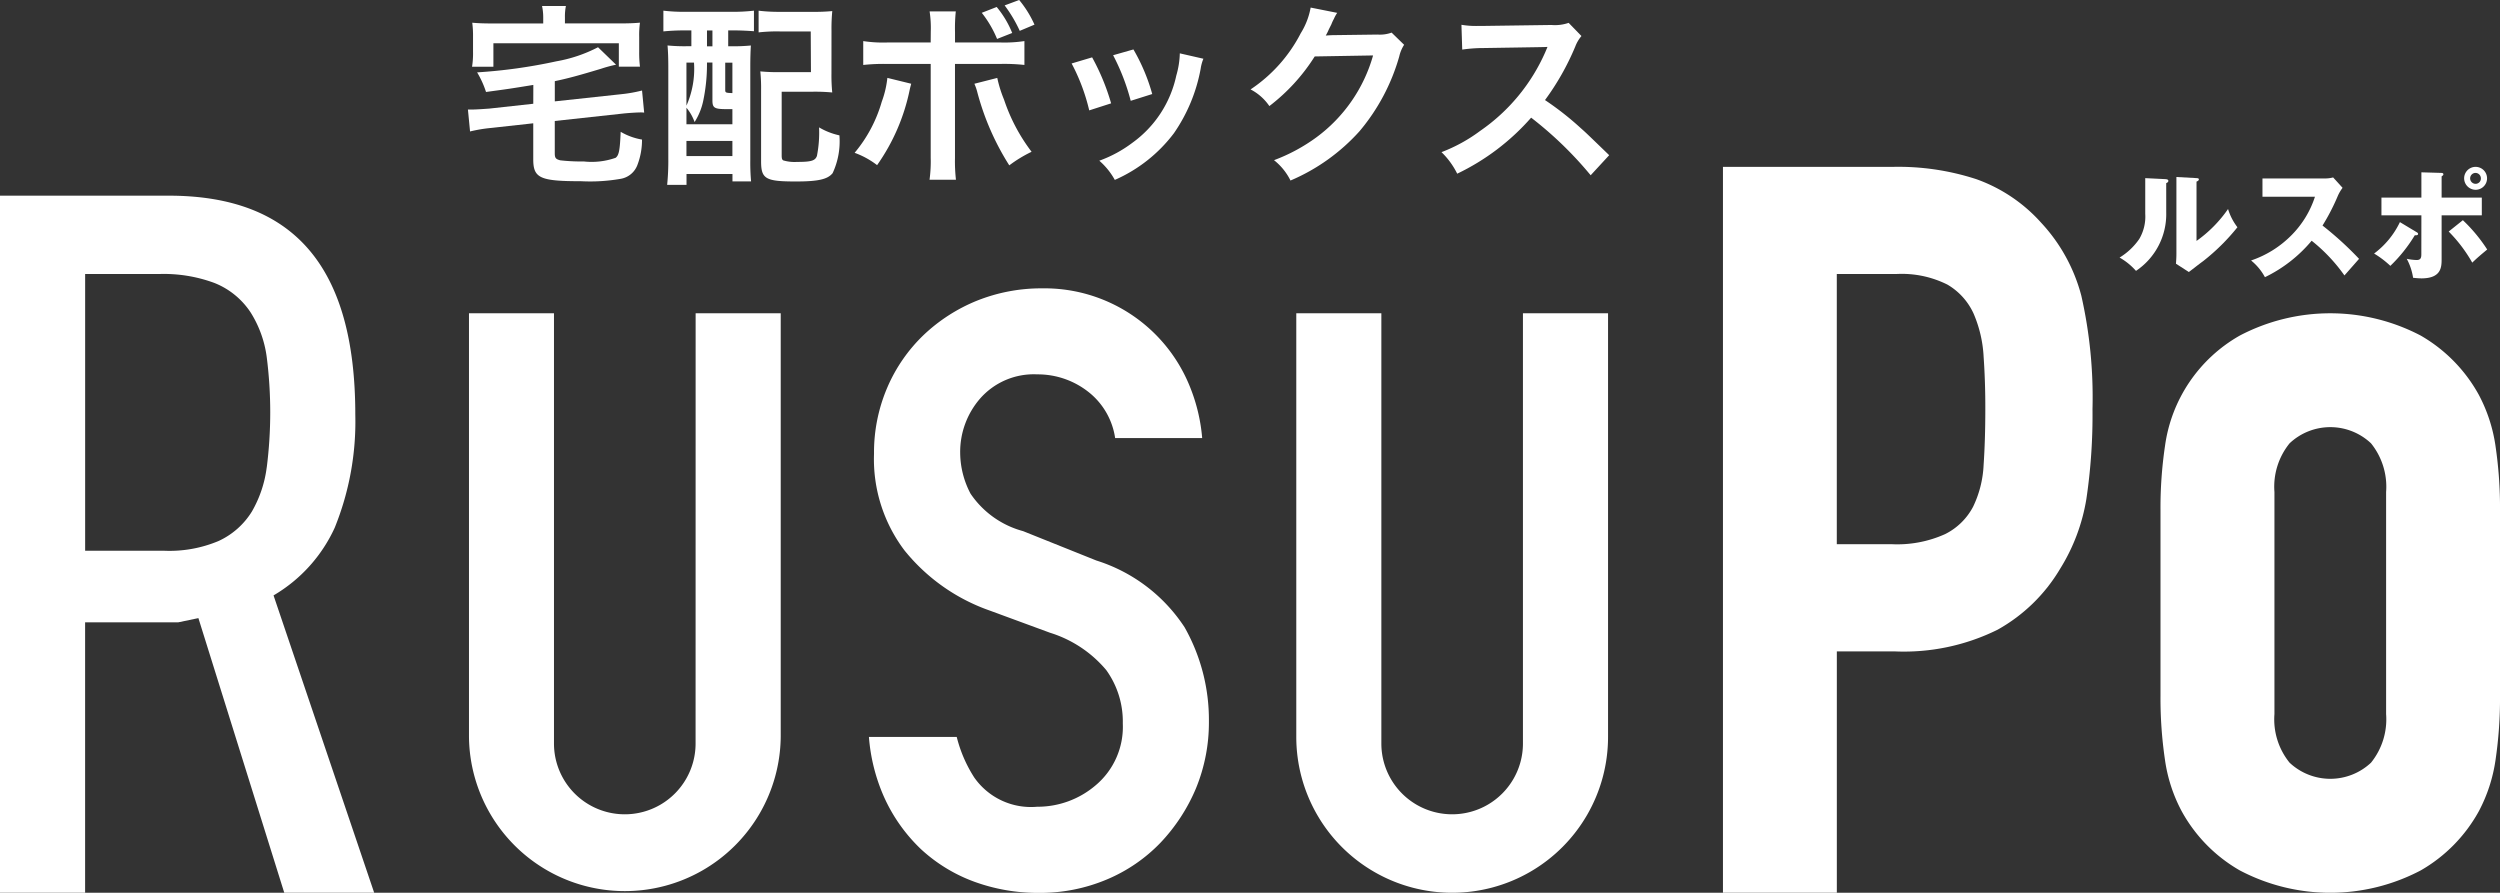 <svg xmlns="http://www.w3.org/2000/svg" width="142" height="50.708" viewBox="0 0 142 50.708">
  <rect x="0" y="0" width="142" height="50.708" fill="#333333" stroke="none"/>
  <g id="グループ_1075" data-name="グループ 1075" transform="translate(-756.12 -127.826)">
    <g id="グループ_17" data-name="グループ 17" transform="translate(756.12 127.826)">
      <g id="グループ_16" data-name="グループ 16">
        <g id="グループ_14" data-name="グループ 14" transform="translate(0 9.478)">
          <path id="パス_24" data-name="パス 24" d="M990.089,147.553c.029-.013.121-.046.121-.127s-.086-.092-.162-.1l-1.15-.057v2.033a2.5,2.5,0,0,1-.339,1.421,3.673,3.673,0,0,1-1.119,1.058,3.612,3.612,0,0,1,.932.756,3.872,3.872,0,0,0,1.718-3.3Z" transform="translate(-867.048 -146.629)" fill="#fff"/>
          <path id="パス_25" data-name="パス 25" d="M995.143,151.922A11.856,11.856,0,0,0,997.086,150a3.241,3.241,0,0,1-.533-1.035,7.315,7.315,0,0,1-1.791,1.813v-3.37c.061-.023.133-.062.133-.124s-.057-.069-.133-.074l-1.142-.063v4.369c0,.2-.012.369-.025.556l.732.472C994.6,152.338,994.867,152.123,995.143,151.922Z" transform="translate(-870 -146.571)" fill="#fff"/>
          <path id="パス_26" data-name="パス 26" d="M1001.791,151.91a3.124,3.124,0,0,1,.787.949,7.982,7.982,0,0,0,2.654-2.07,9.5,9.5,0,0,1,1.862,1.971c.229-.26.6-.678.83-.943a18.8,18.8,0,0,0-2.075-1.891,11.978,11.978,0,0,0,.876-1.7,2.355,2.355,0,0,1,.263-.443l-.536-.59a1.82,1.82,0,0,1-.479.059h-3.535v1.036h2.982a5.5,5.5,0,0,1-1.384,2.237A5.854,5.854,0,0,1,1001.791,151.91Z" transform="translate(-873.93 -146.593)" fill="#fff"/>
          <path id="パス_27" data-name="パス 27" d="M1017.529,152.815c.041,0,.187.015.187-.077,0-.047-.035-.075-.11-.116l-.922-.555a4.812,4.812,0,0,1-1.466,1.785,5.448,5.448,0,0,1,.923.7A8.49,8.49,0,0,0,1017.529,152.815Z" transform="translate(-880.369 -148.929)" fill="#fff"/>
          <path id="パス_28" data-name="パス 28" d="M1025.7,147.339a.651.651,0,1,0-.651-.654A.656.656,0,0,0,1025.7,147.339Zm0-.959a.31.31,0,0,1,.3.306.3.3,0,0,1-.3.314.31.31,0,0,1,0-.62Z" transform="translate(-885.086 -146.037)" fill="#fff"/>
          <path id="パス_29" data-name="パス 29" d="M1018.282,151.252c0,.175,0,.361-.26.361a3.049,3.049,0,0,1-.569-.069,3.313,3.313,0,0,1,.361,1.078,4.682,4.682,0,0,0,.469.034c1.151,0,1.151-.661,1.151-1.112v-2.47h2.283v-1.006h-2.283V146.86c.042-.027.1-.062.1-.114,0-.07-.071-.081-.106-.081l-1.143-.033v1.436h-2.269v1.006h2.269Z" transform="translate(-880.75 -146.322)" fill="#fff"/>
          <path id="パス_30" data-name="パス 30" d="M1024.162,151.857l-.806.644a8.369,8.369,0,0,1,1.339,1.767c.311-.3.479-.436.849-.746A8.989,8.989,0,0,0,1024.162,151.857Z" transform="translate(-884.271 -148.828)" fill="#fff"/>
          <path id="パス_31" data-name="パス 31" d="M962.222,149.206a8.976,8.976,0,0,0-3.678-2.47,14.282,14.282,0,0,0-4.692-.7h-9.7v41.231h6.468V173.559h3.3a11.991,11.991,0,0,0,5.832-1.233,9.5,9.5,0,0,0,3.552-3.461,10.775,10.775,0,0,0,1.49-3.963,32.414,32.414,0,0,0,.348-5.105,26.122,26.122,0,0,0-.634-6.438A9.685,9.685,0,0,0,962.222,149.206Zm-3.265,13.763a6.076,6.076,0,0,1-.6,2.378,3.616,3.616,0,0,1-1.586,1.549,6.6,6.6,0,0,1-3.045.573h-3.108V152.124h3.362a5.783,5.783,0,0,1,2.92.6,3.664,3.664,0,0,1,1.488,1.647,7.11,7.11,0,0,1,.571,2.475q.1,1.427.095,3.01Q959.052,161.573,958.957,162.969Z" transform="translate(-846.288 -146.037)" fill="#fff"/>
          <path id="パス_32" data-name="パス 32" d="M1010.939,169.562a8.879,8.879,0,0,0-.951-2.917,8.736,8.736,0,0,0-3.3-3.363,11.061,11.061,0,0,0-10.274,0,8.534,8.534,0,0,0-4.25,6.28,23.982,23.982,0,0,0-.255,3.617v10.588a23.953,23.953,0,0,0,.255,3.617,8.773,8.773,0,0,0,.951,2.919,8.679,8.679,0,0,0,3.3,3.359,11.028,11.028,0,0,0,10.274,0,8.715,8.715,0,0,0,3.3-3.359,8.908,8.908,0,0,0,.951-2.919,24.1,24.1,0,0,0,.254-3.617V173.178A24.134,24.134,0,0,0,1010.939,169.562Zm-6.215,15.222a3.92,3.92,0,0,1-.857,2.758,3.378,3.378,0,0,1-4.626,0,3.907,3.907,0,0,1-.86-2.758V172.165a3.913,3.913,0,0,1,.86-2.762,3.37,3.37,0,0,1,4.626,0,3.926,3.926,0,0,1,.857,2.762Z" transform="translate(-869.193 -153.7)" fill="#fff"/>
          <path id="パス_33" data-name="パス 33" d="M775.132,168.04a16.039,16.039,0,0,0,1.169-6.426c0-8.369-3.466-12.434-10.6-12.434H756.12v39.595h4.834v-15.36h5.286l1.149-.24,4.877,15.6h5.108l-5.717-16.89A8.6,8.6,0,0,0,775.132,168.04Zm-3.863-3.421a6.691,6.691,0,0,1-.841,2.5,4.356,4.356,0,0,1-1.9,1.679,7.2,7.2,0,0,1-3.072.551h-4.5V153.631h4.176a8.275,8.275,0,0,1,3.164.506,4.407,4.407,0,0,1,2.056,1.67,6.291,6.291,0,0,1,.919,2.549,24.822,24.822,0,0,1,0,6.263Z" transform="translate(-756.12 -147.544)" fill="#fff"/>
          <path id="パス_34" data-name="パス 34" d="M863.865,174.753l-4.16-1.668a5.243,5.243,0,0,1-2.984-2.129,5.043,5.043,0,0,1-.588-2.33,4.625,4.625,0,0,1,1.114-3.05,4.054,4.054,0,0,1,3.262-1.395,4.647,4.647,0,0,1,3.049,1.113,4.085,4.085,0,0,1,1.377,2.507h4.944a9.935,9.935,0,0,0-.666-2.842,8.9,8.9,0,0,0-8.424-5.664,9.834,9.834,0,0,0-3.7.7,9.66,9.66,0,0,0-3.027,1.946A9.08,9.08,0,0,0,852,164.913a9.353,9.353,0,0,0-.761,3.784,8.6,8.6,0,0,0,1.725,5.476,10.8,10.8,0,0,0,4.857,3.427l3.418,1.258a6.8,6.8,0,0,1,3.189,2.117,5.007,5.007,0,0,1,.942,3.036,4.337,4.337,0,0,1-1.543,3.512,5.075,5.075,0,0,1-3.323,1.217,3.93,3.93,0,0,1-3.574-1.665,7.7,7.7,0,0,1-.993-2.3H850.95a10.34,10.34,0,0,0,.839,3.366,9.407,9.407,0,0,0,2.125,3.016,9.019,9.019,0,0,0,3.008,1.837,10.552,10.552,0,0,0,3.654.639,9.75,9.75,0,0,0,3.892-.764,9.118,9.118,0,0,0,3.048-2.091,10.234,10.234,0,0,0,2.017-3.1,9.836,9.836,0,0,0,.728-3.792,10.692,10.692,0,0,0-1.38-5.337A9.331,9.331,0,0,0,863.865,174.753Z" transform="translate(-801.595 -152.395)" fill="#fff"/>
          <path id="パス_35" data-name="パス 35" d="M820.171,186.453a4.021,4.021,0,0,1-8.043,0V162.016H807.3v24.061a8.854,8.854,0,0,0,17.707,0V162.016h-4.833Z" transform="translate(-780.662 -153.7)" fill="#fff"/>
          <path id="パス_36" data-name="パス 36" d="M910.464,186.453a4.021,4.021,0,0,1-8.042,0V162.016H897.59v24.061a8.854,8.854,0,0,0,17.708,0V162.016h-4.834Z" transform="translate(-823.961 -153.7)" fill="#fff"/>
        </g>
        <g id="グループ_15" data-name="グループ 15" transform="translate(26.577)">
          <path id="パス_37" data-name="パス 37" d="M810.9,132.966c-1.344.218-1.344.218-2.687.4a5.317,5.317,0,0,0-.506-1.113,29.816,29.816,0,0,0,4.5-.628,8.178,8.178,0,0,0,2.368-.8l1.024.992a7.348,7.348,0,0,0-.848.229c-1.277.385-1.894.552-2.631.706V133.9l3.766-.407a7.969,7.969,0,0,0,1.189-.21l.121,1.256a1.434,1.434,0,0,0-.2-.011c-.2,0-.716.032-1.013.065l-3.865.421v1.827c0,.275.055.339.308.407a10.779,10.779,0,0,0,1.344.065,4.092,4.092,0,0,0,1.805-.208c.187-.143.243-.418.286-1.477a3.57,3.57,0,0,0,1.212.442,3.948,3.948,0,0,1-.253,1.42,1.235,1.235,0,0,1-.981.813,10.029,10.029,0,0,1-2.234.132c-2.324,0-2.709-.175-2.709-1.242v-2.048l-2.39.264a8.272,8.272,0,0,0-1.2.2l-.121-1.245h.221c.22,0,.694-.032.991-.054l2.5-.275Zm.562-3.843a3.034,3.034,0,0,0-.067-.639h1.355a3.038,3.038,0,0,0-.055.639v.35h3.039c.562,0,.848-.011,1.223-.043a5.144,5.144,0,0,0-.044.814v.838a6.406,6.406,0,0,0,.044.846h-1.2V130.6h-7.125v1.331h-1.212a4.789,4.789,0,0,0,.055-.857v-.828a5.721,5.721,0,0,0-.044-.814c.353.032.661.043,1.212.043h2.819Z" transform="translate(-807.184 -128.142)" fill="#fff"/>
          <path id="パス_38" data-name="パス 38" d="M829.718,130.112a11.894,11.894,0,0,0-1.2.057v-1.178a9.96,9.96,0,0,0,1.211.065h2.7a10.345,10.345,0,0,0,1.233-.065v1.167c-.3-.021-.726-.046-1.123-.046H832.2v.9h.154a9.972,9.972,0,0,0,1.134-.043c-.022.342-.033.749-.033,1.213v5.285a12.131,12.131,0,0,0,.044,1.221h-1.057v-.418h-2.61v.617h-1.1a13.708,13.708,0,0,0,.066-1.5v-5.1c0-.561-.011-.935-.044-1.32a9.752,9.752,0,0,0,1.123.043h.231v-.9Zm.11,5.331h2.61v-.859h-.308c-.716,0-.826-.065-.826-.5v-2.145h-.309v.132a10.105,10.105,0,0,1-.22,2.07,3.65,3.65,0,0,1-.484,1.177,2.69,2.69,0,0,0-.462-.813Zm0-1.056a5.149,5.149,0,0,0,.429-2.445h-.429Zm0,2.862h2.61v-.86h-2.61Zm1.167-6.234h.309v-.9h-.309Zm1.036,2.458c0,.175.011.186.407.2v-1.727h-.407Zm6.034-.916a9.977,9.977,0,0,0,.044,1.08,10.609,10.609,0,0,0-1.1-.043h-1.772v3.6c0,.2.021.253.087.3a2.264,2.264,0,0,0,.782.088c.815,0,1.035-.067,1.134-.342a6.846,6.846,0,0,0,.121-1.62,3.867,3.867,0,0,0,1.156.453,4.278,4.278,0,0,1-.386,2.148c-.286.35-.815.472-2.092.472-1.718,0-1.971-.143-1.971-1.146v-4.029a9.44,9.44,0,0,0-.044-1.078,10.586,10.586,0,0,0,1.1.043H836.9l-.012-2.312h-1.739a9.261,9.261,0,0,0-1.222.054v-1.232a9.834,9.834,0,0,0,1.233.065h1.817a10.9,10.9,0,0,0,1.134-.043,10.442,10.442,0,0,0-.044,1.11Z" transform="translate(-817.415 -128.385)" fill="#fff"/>
          <path id="パス_39" data-name="パス 39" d="M852.6,132.582c-.033.143-.044.154-.087.353a11.363,11.363,0,0,1-1.85,4.271,4.706,4.706,0,0,0-1.277-.7,7.892,7.892,0,0,0,1.541-2.9,5.584,5.584,0,0,0,.32-1.356Zm1.112-2.961a6.212,6.212,0,0,0-.066-1.146h1.487a9.166,9.166,0,0,0-.044,1.178v.584h2.522a7.586,7.586,0,0,0,1.42-.078v1.356a10.609,10.609,0,0,0-1.4-.057h-2.544V136.8a9.287,9.287,0,0,0,.055,1.234h-1.5a7.652,7.652,0,0,0,.066-1.245v-5.33h-2.444a10.525,10.525,0,0,0-1.388.057V130.16a7.522,7.522,0,0,0,1.409.078h2.422Zm3.777,2.63a7.068,7.068,0,0,0,.385,1.235,10.216,10.216,0,0,0,1.564,2.961,7.488,7.488,0,0,0-1.267.771,14.811,14.811,0,0,1-1.806-4.118,3.018,3.018,0,0,0-.176-.517Zm-.033-4.029a5.519,5.519,0,0,1,.881,1.477l-.859.339a6.19,6.19,0,0,0-.87-1.485Zm1.31,1.356a7.785,7.785,0,0,0-.859-1.445l.826-.307a6.056,6.056,0,0,1,.87,1.4Z" transform="translate(-827.421 -127.826)" fill="#fff"/>
          <path id="パス_40" data-name="パス 40" d="M874.233,133.672a12.687,12.687,0,0,1,1.079,2.612l-1.244.4a11.051,11.051,0,0,0-1-2.665Zm6.321.078a2.321,2.321,0,0,0-.155.561,9.409,9.409,0,0,1-1.519,3.668,8.46,8.46,0,0,1-3.359,2.654,4,4,0,0,0-.881-1.091,7.125,7.125,0,0,0,1.873-1.013,6.332,6.332,0,0,0,2.5-3.821,4.879,4.879,0,0,0,.2-1.264Zm-3.975-.528a10.762,10.762,0,0,1,1.068,2.533l-1.222.386a12.139,12.139,0,0,0-1-2.59Z" transform="translate(-838.777 -130.414)" fill="#fff"/>
          <path id="パス_41" data-name="パス 41" d="M901.322,130.765a2.056,2.056,0,0,0-.276.66,11.409,11.409,0,0,1-2.257,4.25,11.119,11.119,0,0,1-3.921,2.8,3.381,3.381,0,0,0-.936-1.156,9.968,9.968,0,0,0,2.411-1.3,8.716,8.716,0,0,0,3.216-4.649l-3.315.057a10.785,10.785,0,0,1-2.576,2.819,2.9,2.9,0,0,0-1.068-.946,8.5,8.5,0,0,0,2.852-3.194,4.129,4.129,0,0,0,.561-1.455l1.508.3a2.108,2.108,0,0,0-.187.34,2.42,2.42,0,0,0-.143.31l-.144.286a2.742,2.742,0,0,1-.176.353c.143-.01.319-.024.528-.024l2.412-.032a1.936,1.936,0,0,0,.8-.111Z" transform="translate(-848.145 -128.221)" fill="#fff"/>
          <path id="パス_42" data-name="パス 42" d="M921.914,138.978a21.109,21.109,0,0,0-3.381-3.272,13.111,13.111,0,0,1-4.2,3.183,4.411,4.411,0,0,0-.892-1.224,9.074,9.074,0,0,0,2.2-1.21,10.622,10.622,0,0,0,3.7-4.482l.121-.286c-.176.011-.176.011-3.644.065a8.413,8.413,0,0,0-1.2.088l-.044-1.409a4.9,4.9,0,0,0,.969.065h.264l3.876-.054a2.371,2.371,0,0,0,.98-.121l.727.749a2.06,2.06,0,0,0-.352.6,14.55,14.55,0,0,1-1.718,3.037,16.99,16.99,0,0,1,2.038,1.6c.275.243.275.243,1.608,1.531Z" transform="translate(-858.141 -129.023)" fill="#fff"/>
        </g>
      </g>
    </g>
  </g>
</svg>
